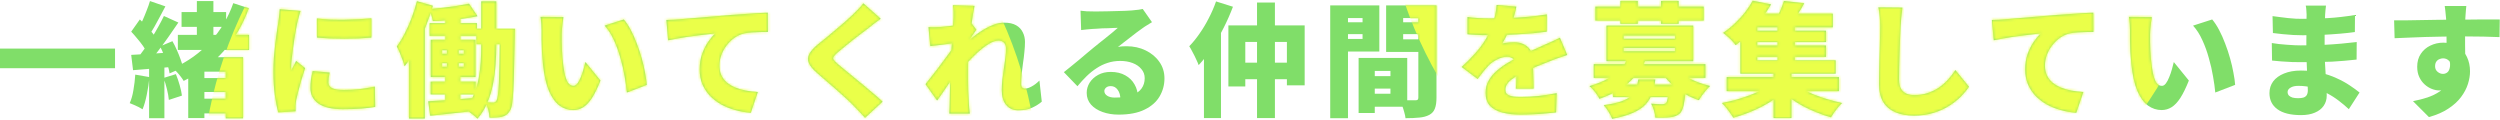 <svg width="955" height="46" fill="none" xmlns="http://www.w3.org/2000/svg"><path d="M942.134 2.292C942.102 2.575 942.055 3.046 941.992 3.706C941.929 4.335 941.882 4.964 941.851 5.592C941.819 6.221 941.788 6.677 941.757 6.96C941.725 7.588 941.694 8.453 941.662 9.553C941.662 10.622 941.662 11.816 941.662 13.136C941.662 14.456 941.662 15.792 941.662 17.144C941.694 18.464 941.709 19.706 941.709 20.869C941.741 22.032 941.757 22.99 941.757 23.745L934.59 21.67C934.59 20.979 934.59 20.114 934.59 19.077C934.59 18.04 934.59 16.924 934.59 15.729C934.59 14.535 934.574 13.372 934.543 12.24C934.543 11.077 934.527 10.04 934.496 9.129C934.464 8.186 934.433 7.478 934.401 7.007C934.307 5.875 934.213 4.901 934.118 4.084C934.024 3.235 933.946 2.638 933.883 2.292H942.134ZM914.552 7.761C916.029 7.761 917.679 7.761 919.502 7.761C921.325 7.73 923.211 7.698 925.16 7.667C927.109 7.636 929.011 7.604 930.865 7.573C932.72 7.541 934.417 7.526 935.957 7.526C937.529 7.494 938.833 7.478 939.871 7.478C940.939 7.478 942.181 7.478 943.595 7.478C945.041 7.447 946.487 7.431 947.933 7.431C949.41 7.431 950.762 7.431 951.988 7.431C953.245 7.431 954.22 7.431 954.911 7.431L954.817 14.174C953.277 14.111 951.233 14.048 948.687 13.985C946.141 13.922 943.124 13.891 939.635 13.891C937.435 13.891 935.234 13.922 933.034 13.985C930.834 14.016 928.665 14.063 926.528 14.126C924.422 14.189 922.378 14.268 920.398 14.362C918.418 14.425 916.532 14.504 914.74 14.598L914.552 7.761ZM940.531 21.859C940.531 24.688 940.216 27.045 939.588 28.931C938.959 30.785 938 32.184 936.712 33.127C935.423 34.07 933.757 34.542 931.714 34.542C930.865 34.542 929.954 34.353 928.979 33.976C928.005 33.599 927.093 33.033 926.245 32.279C925.396 31.524 924.704 30.581 924.17 29.45C923.636 28.318 923.369 26.998 923.369 25.489C923.369 23.572 923.824 21.937 924.736 20.586C925.647 19.203 926.858 18.15 928.366 17.427C929.907 16.672 931.588 16.295 933.411 16.295C935.612 16.295 937.466 16.798 938.975 17.804C940.484 18.778 941.615 20.099 942.37 21.764C943.155 23.399 943.548 25.238 943.548 27.281C943.548 28.79 943.281 30.393 942.747 32.09C942.212 33.787 941.332 35.453 940.106 37.088C938.912 38.691 937.309 40.152 935.297 41.473C933.286 42.824 930.802 43.909 927.848 44.726L921.766 38.644C923.683 38.267 925.522 37.795 927.282 37.229C929.042 36.632 930.614 35.862 931.997 34.919C933.38 33.976 934.464 32.782 935.25 31.336C936.067 29.89 936.476 28.098 936.476 25.961C936.476 24.766 936.162 23.855 935.533 23.226C934.904 22.597 934.134 22.283 933.223 22.283C932.751 22.283 932.28 22.393 931.808 22.613C931.337 22.802 930.944 23.132 930.629 23.603C930.347 24.043 930.205 24.625 930.205 25.348C930.205 26.196 930.519 26.888 931.148 27.422C931.777 27.957 932.468 28.224 933.223 28.224C933.851 28.224 934.417 28.02 934.92 27.611C935.454 27.171 935.784 26.401 935.91 25.301C936.036 24.2 935.769 22.676 935.109 20.727L940.531 21.859Z" fill="#80DE69"/><path d="M888.526 2.15C888.463 2.653 888.4 3.219 888.337 3.848C888.274 4.445 888.227 5.026 888.196 5.592C888.164 6.284 888.133 7.195 888.101 8.327C888.07 9.427 888.039 10.637 888.007 11.957C888.007 13.246 888.007 14.519 888.007 15.776C888.007 17.034 888.007 18.165 888.007 19.171C888.007 20.334 888.039 21.701 888.101 23.273C888.196 24.813 888.29 26.416 888.384 28.082C888.51 29.717 888.604 31.288 888.667 32.797C888.761 34.274 888.809 35.516 888.809 36.522C888.809 37.999 888.416 39.304 887.63 40.435C886.876 41.535 885.76 42.4 884.282 43.028C882.836 43.657 881.076 43.971 879.002 43.971C875.01 43.971 871.992 43.217 869.949 41.708C867.937 40.231 866.932 38.188 866.932 35.579C866.932 33.882 867.403 32.388 868.346 31.1C869.321 29.811 870.704 28.805 872.495 28.082C874.318 27.328 876.471 26.951 878.955 26.951C881.595 26.951 884.047 27.218 886.31 27.752C888.604 28.287 890.695 28.994 892.581 29.874C894.467 30.723 896.132 31.634 897.578 32.608C899.056 33.583 900.313 34.494 901.35 35.343L897.248 41.708C896.085 40.608 894.797 39.524 893.382 38.455C891.999 37.386 890.49 36.428 888.856 35.579C887.221 34.73 885.493 34.054 883.669 33.551C881.878 33.048 879.992 32.797 878.012 32.797C876.691 32.797 875.67 33.033 874.947 33.504C874.224 33.944 873.862 34.494 873.862 35.154C873.862 35.657 874.02 36.097 874.334 36.475C874.68 36.82 875.151 37.088 875.748 37.276C876.346 37.433 877.053 37.512 877.87 37.512C878.687 37.512 879.363 37.433 879.898 37.276C880.463 37.088 880.888 36.773 881.171 36.333C881.453 35.862 881.595 35.233 881.595 34.447C881.595 33.85 881.563 32.954 881.501 31.76C881.438 30.565 881.375 29.23 881.312 27.752C881.249 26.243 881.186 24.735 881.123 23.226C881.061 21.717 881.029 20.366 881.029 19.171C881.029 18.008 881.029 16.767 881.029 15.446C881.061 14.095 881.076 12.775 881.076 11.486C881.076 10.197 881.076 9.034 881.076 7.997C881.108 6.96 881.123 6.158 881.123 5.592C881.123 5.152 881.092 4.602 881.029 3.942C880.998 3.251 880.919 2.653 880.793 2.15H888.526ZM868.11 6.158C868.99 6.284 869.949 6.409 870.986 6.535C872.024 6.661 873.061 6.787 874.098 6.912C875.167 7.007 876.157 7.085 877.069 7.148C878.012 7.18 878.829 7.195 879.52 7.195C882.852 7.195 886.121 7.101 889.327 6.912C892.533 6.724 895.96 6.331 899.606 5.734L899.559 12.24C898.05 12.46 896.211 12.665 894.042 12.853C891.905 13.042 889.579 13.199 887.064 13.325C884.581 13.419 882.082 13.466 879.568 13.466C878.625 13.466 877.462 13.435 876.078 13.372C874.727 13.277 873.344 13.168 871.929 13.042C870.546 12.885 869.321 12.743 868.252 12.617L868.11 6.158ZM867.827 16.436C868.55 16.562 869.431 16.688 870.468 16.814C871.505 16.939 872.558 17.034 873.627 17.096C874.727 17.159 875.748 17.222 876.691 17.285C877.634 17.317 878.373 17.332 878.907 17.332C882.176 17.332 885.052 17.269 887.536 17.144C890.05 17.018 892.329 16.861 894.372 16.672C896.447 16.484 898.411 16.279 900.266 16.059L900.219 22.754C898.584 22.943 896.997 23.1 895.457 23.226C893.948 23.352 892.392 23.462 890.789 23.556C889.186 23.619 887.41 23.666 885.461 23.697C883.544 23.729 881.328 23.744 878.813 23.744C877.996 23.744 876.911 23.729 875.56 23.697C874.24 23.634 872.888 23.556 871.505 23.462C870.122 23.367 868.928 23.257 867.922 23.132L867.827 16.436Z" fill="#80DE69"/><path d="M821.999 6.536C821.873 7.196 821.763 7.934 821.669 8.752C821.575 9.569 821.496 10.355 821.433 11.109C821.37 11.864 821.339 12.476 821.339 12.948C821.339 13.985 821.339 15.023 821.339 16.06C821.37 17.097 821.402 18.134 821.433 19.172C821.465 20.177 821.528 21.215 821.622 22.283C821.811 24.326 822.062 26.15 822.376 27.753C822.691 29.324 823.115 30.566 823.649 31.477C824.215 32.358 824.954 32.797 825.865 32.797C826.4 32.797 826.903 32.483 827.374 31.855C827.846 31.226 828.27 30.424 828.647 29.45C829.056 28.476 829.401 27.47 829.684 26.433C829.967 25.395 830.203 24.484 830.392 23.698L836.144 30.77C835.044 33.536 833.959 35.752 832.891 37.418C831.822 39.053 830.706 40.231 829.543 40.954C828.38 41.677 827.107 42.039 825.724 42.039C823.869 42.039 822.141 41.473 820.538 40.341C818.966 39.178 817.614 37.308 816.483 34.731C815.383 32.122 814.612 28.68 814.172 24.405C814.015 22.896 813.89 21.34 813.795 19.737C813.732 18.134 813.685 16.61 813.654 15.164C813.654 13.718 813.654 12.508 813.654 11.534C813.654 10.81 813.622 9.993 813.56 9.082C813.497 8.139 813.387 7.259 813.229 6.441L821.999 6.536ZM845.055 7.432C845.966 8.5 846.847 9.836 847.695 11.439C848.544 13.042 849.314 14.771 850.005 16.625C850.728 18.48 851.357 20.366 851.891 22.283C852.426 24.169 852.85 25.992 853.164 27.753C853.51 29.513 853.73 31.069 853.825 32.42L846.234 35.344C846.076 33.552 845.794 31.509 845.385 29.214C845.008 26.92 844.473 24.578 843.782 22.189C843.122 19.769 842.289 17.474 841.283 15.305C840.309 13.136 839.13 11.298 837.747 9.789L845.055 7.432Z" fill="#80DE69"/><path d="M760.895 7.62C761.838 7.588 762.765 7.557 763.676 7.525C764.619 7.463 765.311 7.415 765.751 7.384C766.851 7.29 768.108 7.18 769.523 7.054C770.969 6.928 772.54 6.802 774.238 6.677C775.966 6.52 777.805 6.362 779.754 6.205C781.703 6.048 783.762 5.875 785.93 5.687C787.502 5.561 789.121 5.451 790.787 5.357C792.484 5.231 794.103 5.121 795.643 5.026C797.183 4.932 798.519 4.869 799.651 4.838L799.698 12.193C798.881 12.193 797.922 12.209 796.822 12.24C795.753 12.272 794.669 12.319 793.569 12.382C792.5 12.444 791.525 12.57 790.645 12.759C789.388 13.042 788.178 13.576 787.015 14.362C785.883 15.148 784.877 16.106 783.997 17.238C783.117 18.338 782.426 19.564 781.923 20.916C781.42 22.236 781.168 23.603 781.168 25.017C781.168 26.401 781.404 27.626 781.876 28.695C782.379 29.764 783.07 30.691 783.95 31.477C784.862 32.231 785.931 32.876 787.156 33.41C788.382 33.913 789.718 34.306 791.164 34.589C792.641 34.872 794.197 35.06 795.832 35.154L793.144 43.075C791.038 42.918 789.011 42.557 787.062 41.991C785.145 41.457 783.369 40.734 781.734 39.822C780.1 38.879 778.67 37.763 777.444 36.475C776.249 35.154 775.306 33.677 774.615 32.043C773.955 30.377 773.625 28.538 773.625 26.526C773.625 24.358 773.939 22.377 774.568 20.586C775.228 18.794 776.014 17.238 776.925 15.918C777.868 14.566 778.764 13.513 779.613 12.759C778.795 12.853 777.837 12.963 776.737 13.089C775.636 13.215 774.442 13.356 773.153 13.513C771.864 13.67 770.544 13.843 769.193 14.032C767.873 14.22 766.552 14.441 765.232 14.692C763.944 14.912 762.733 15.148 761.602 15.399L760.895 7.62Z" fill="#80DE69"/><path d="M726.724 2.905C726.567 4.005 726.426 5.215 726.3 6.535C726.174 7.855 726.08 9.034 726.017 10.071C725.954 11.297 725.891 12.806 725.828 14.598C725.766 16.358 725.703 18.212 725.64 20.161C725.577 22.079 725.53 23.949 725.498 25.772C725.467 27.564 725.451 29.104 725.451 30.392C725.451 31.901 725.703 33.096 726.206 33.976C726.74 34.825 727.447 35.438 728.327 35.815C729.207 36.16 730.182 36.333 731.251 36.333C733.074 36.333 734.755 36.082 736.295 35.579C737.836 35.076 739.25 34.4 740.539 33.551C741.828 32.671 743.006 31.65 744.075 30.487C745.144 29.324 746.102 28.082 746.951 26.762L752.137 33.127C751.415 34.259 750.424 35.469 749.167 36.758C747.941 38.015 746.448 39.209 744.688 40.341C742.959 41.472 740.963 42.384 738.7 43.075C736.437 43.798 733.938 44.16 731.203 44.16C728.469 44.16 726.096 43.736 724.084 42.887C722.072 42.038 720.516 40.734 719.416 38.974C718.347 37.182 717.813 34.919 717.813 32.184C717.813 30.99 717.829 29.591 717.86 27.988C717.892 26.354 717.923 24.656 717.955 22.896C718.017 21.104 718.065 19.36 718.096 17.662C718.128 15.965 718.159 14.456 718.19 13.136C718.222 11.784 718.237 10.763 718.237 10.071C718.237 8.783 718.175 7.525 718.049 6.3C717.955 5.042 717.782 3.879 717.53 2.811L726.724 2.905Z" fill="#80DE69"/><path d="M659.585 29.45H702.49V34.825H659.585V29.45ZM669.297 11.722H697.539V16.059H669.297V11.722ZM669.297 17.38H697.539V21.717H669.297V17.38ZM667.836 5.215H700.133V10.449H667.836V5.215ZM679.057 8.61H685.611V24.971H679.057V8.61ZM677.501 26.857H684.338V45.103H677.501V26.857ZM677.218 31.76L682.31 34.259C681.084 35.422 679.686 36.553 678.114 37.654C676.574 38.722 674.908 39.728 673.116 40.671C671.356 41.583 669.533 42.4 667.647 43.123C665.793 43.846 663.954 44.459 662.131 44.962C661.628 44.144 660.952 43.17 660.103 42.038C659.286 40.938 658.516 40.042 657.793 39.351C659.616 39.005 661.455 38.581 663.309 38.078C665.164 37.544 666.956 36.946 668.684 36.286C670.413 35.626 672 34.919 673.446 34.165C674.924 33.379 676.181 32.577 677.218 31.76ZM684.856 31.571C685.862 32.389 687.057 33.19 688.44 33.976C689.854 34.762 691.394 35.501 693.06 36.192C694.758 36.852 696.502 37.449 698.294 37.984C700.117 38.518 701.908 38.974 703.669 39.351C703.197 39.791 702.694 40.325 702.16 40.954C701.626 41.614 701.107 42.29 700.604 42.981C700.133 43.673 699.74 44.286 699.425 44.82C697.634 44.317 695.826 43.689 694.003 42.934C692.18 42.211 690.404 41.394 688.675 40.483C686.978 39.539 685.359 38.534 683.819 37.465C682.279 36.396 680.896 35.28 679.67 34.117L684.856 31.571ZM681.462 0.359L689.194 1.255C688.408 2.732 687.575 4.131 686.695 5.451C685.846 6.74 685.076 7.84 684.385 8.751L678.35 7.62C678.947 6.551 679.529 5.357 680.094 4.037C680.692 2.685 681.147 1.459 681.462 0.359ZM669.533 0.265L676.558 1.679C675.427 3.565 674.185 5.404 672.833 7.196C671.513 8.987 670.036 10.732 668.401 12.429C666.798 14.095 665.007 15.698 663.026 17.238C662.681 16.735 662.225 16.185 661.659 15.588C661.093 14.991 660.496 14.425 659.868 13.891C659.27 13.325 658.72 12.885 658.217 12.57C659.978 11.376 661.565 10.087 662.979 8.704C664.425 7.321 665.698 5.907 666.798 4.461C667.899 3.015 668.81 1.616 669.533 0.265ZM664.818 8.61H671.278V23.038H701.217V28.13H664.818V8.61Z" fill="#80DE69"/><path d="M616.208 32.326H640.018V37.088H616.208V32.326ZM608.805 24.5H651.475V29.733H608.805V24.5ZM621.96 22.001L628.561 22.991C626.989 26.323 624.836 29.199 622.101 31.619C619.367 34.039 615.658 36.082 610.974 37.748C610.754 37.245 610.424 36.68 609.984 36.051C609.544 35.422 609.073 34.825 608.57 34.259C608.067 33.662 607.595 33.206 607.155 32.892C609.984 32.075 612.373 31.116 614.322 30.016C616.302 28.916 617.905 27.69 619.131 26.338C620.357 24.955 621.3 23.509 621.96 22.001ZM640.301 26.244C641.181 27.218 642.297 28.13 643.648 28.979C645 29.827 646.493 30.582 648.128 31.242C649.793 31.902 651.507 32.436 653.267 32.845C652.795 33.254 652.277 33.788 651.711 34.448C651.176 35.077 650.658 35.737 650.155 36.428C649.683 37.088 649.291 37.701 648.976 38.267C647.09 37.638 645.283 36.821 643.554 35.815C641.825 34.809 640.238 33.662 638.792 32.373C637.378 31.053 636.136 29.654 635.067 28.177L640.301 26.244ZM637.613 32.326H644.073C644.073 32.326 644.057 32.593 644.026 33.128C644.026 33.662 643.994 34.118 643.931 34.495C643.711 36.978 643.444 38.896 643.13 40.247C642.815 41.599 642.375 42.589 641.81 43.218C641.275 43.721 640.694 44.082 640.065 44.302C639.436 44.553 638.761 44.711 638.038 44.773C637.409 44.868 636.592 44.915 635.586 44.915C634.58 44.946 633.496 44.946 632.333 44.915C632.301 44.098 632.128 43.186 631.814 42.18C631.531 41.174 631.17 40.31 630.73 39.587C631.578 39.681 632.38 39.744 633.134 39.776C633.92 39.807 634.517 39.823 634.926 39.823C635.523 39.823 636.01 39.681 636.388 39.398C636.67 39.116 636.906 38.487 637.095 37.513C637.315 36.538 637.488 35.045 637.613 33.033V32.326ZM625.826 30.346H632.333C632.113 32.295 631.72 34.055 631.154 35.627C630.62 37.198 629.771 38.613 628.608 39.87C627.476 41.096 625.873 42.165 623.799 43.076C621.756 43.988 619.1 44.758 615.831 45.386C615.579 44.601 615.123 43.689 614.463 42.652C613.835 41.614 613.222 40.797 612.625 40.2C615.422 39.791 617.654 39.304 619.32 38.738C620.986 38.141 622.259 37.45 623.139 36.664C624.019 35.847 624.632 34.919 624.977 33.882C625.355 32.845 625.638 31.666 625.826 30.346ZM609.418 2.528H650.815V7.856H609.418V2.528ZM618.99 0.359H625.638V9.082H618.99V0.359ZM634.502 0.359H641.244V9.082H634.502V0.359ZM620.216 18.37V19.549H639.924V18.37H620.216ZM620.216 13.608V14.787H639.924V13.608H620.216ZM613.662 9.789H646.807V23.368H613.662V9.789Z" fill="#80DE69"/><path d="M579.243 2.528C579.086 3.377 578.819 4.492 578.442 5.876C578.096 7.259 577.577 8.83 576.886 10.59C576.446 11.596 575.959 12.649 575.424 13.749C574.89 14.85 574.356 15.808 573.821 16.625C574.136 16.531 574.576 16.453 575.141 16.39C575.707 16.295 576.289 16.233 576.886 16.201C577.515 16.17 578.049 16.154 578.489 16.154C580.532 16.154 582.229 16.751 583.581 17.946C584.933 19.14 585.608 20.916 585.608 23.273C585.608 23.933 585.608 24.719 585.608 25.631C585.64 26.511 585.671 27.438 585.703 28.413C585.734 29.387 585.766 30.346 585.797 31.289C585.828 32.232 585.844 33.08 585.844 33.835H579.055C579.118 33.332 579.165 32.75 579.196 32.09C579.228 31.43 579.243 30.723 579.243 29.968C579.275 29.214 579.29 28.476 579.29 27.753C579.322 27.03 579.338 26.338 579.338 25.678C579.338 24.106 578.945 23.053 578.159 22.519C577.405 21.953 576.603 21.67 575.754 21.67C574.56 21.67 573.303 22 571.982 22.66C570.694 23.289 569.641 24.012 568.823 24.829C568.132 25.552 567.425 26.354 566.702 27.234C566.01 28.083 565.256 29.057 564.439 30.157L558.356 25.584C560.242 23.886 561.924 22.205 563.401 20.539C564.91 18.873 566.215 17.16 567.315 15.4C568.415 13.608 569.326 11.738 570.049 9.789C570.489 8.532 570.851 7.227 571.134 5.876C571.448 4.492 571.637 3.172 571.7 1.915L579.243 2.528ZM560.572 6.488C561.767 6.677 563.166 6.819 564.769 6.913C566.372 7.007 567.802 7.054 569.059 7.054C571.102 7.054 573.365 7.007 575.849 6.913C578.363 6.819 580.909 6.661 583.487 6.441C586.096 6.221 588.563 5.907 590.889 5.498L590.842 12.099C589.176 12.319 587.353 12.524 585.373 12.712C583.392 12.869 581.381 13.011 579.338 13.136C577.295 13.231 575.346 13.309 573.491 13.372C571.668 13.404 570.065 13.419 568.682 13.419C568.053 13.419 567.268 13.419 566.325 13.419C565.382 13.388 564.407 13.341 563.401 13.278C562.396 13.215 561.453 13.152 560.572 13.089V6.488ZM598.669 21.01C598.134 21.167 597.474 21.387 596.688 21.67C595.903 21.922 595.117 22.189 594.331 22.472C593.545 22.755 592.854 23.022 592.256 23.273C590.81 23.839 589.082 24.531 587.07 25.348C585.09 26.165 583.015 27.124 580.846 28.224C579.495 28.916 578.395 29.591 577.546 30.251C576.697 30.88 576.069 31.524 575.66 32.184C575.251 32.813 575.047 33.505 575.047 34.259C575.047 34.762 575.141 35.186 575.33 35.532C575.55 35.878 575.88 36.161 576.32 36.381C576.792 36.601 577.405 36.774 578.159 36.899C578.913 36.994 579.841 37.041 580.941 37.041C583.047 37.041 585.341 36.915 587.824 36.664C590.308 36.381 592.586 36.019 594.661 35.579L594.425 42.934C593.482 43.06 592.225 43.186 590.653 43.312C589.113 43.469 587.479 43.579 585.75 43.642C584.021 43.736 582.371 43.783 580.799 43.783C578.222 43.783 575.927 43.516 573.916 42.982C571.935 42.479 570.364 41.63 569.201 40.435C568.069 39.21 567.503 37.559 567.503 35.485C567.503 33.725 567.896 32.153 568.682 30.77C569.499 29.356 570.552 28.098 571.841 26.998C573.13 25.867 574.528 24.861 576.037 23.981C577.546 23.069 579.008 22.268 580.422 21.576C581.868 20.822 583.125 20.209 584.194 19.737C585.263 19.234 586.253 18.794 587.164 18.417C588.076 18.009 588.972 17.6 589.852 17.191C590.889 16.751 591.895 16.311 592.869 15.871C593.875 15.4 594.881 14.912 595.887 14.409L598.669 21.01Z" fill="#80DE69"/><path d="M522.193 29.073H534.311V33.835H522.193V29.073ZM521.769 22.142H537.564V40.766H521.769V35.815H531.152V27.093H521.769V22.142ZM518.987 22.142H525.164V43.17H518.987V22.142ZM511.538 8.516H522.618V13.042H511.538V8.516ZM533.509 8.516H544.589V13.042H533.509V8.516ZM541.807 2.057H548.738V37.324C548.738 39.053 548.534 40.436 548.125 41.473C547.748 42.51 547.041 43.312 546.003 43.877C544.935 44.443 543.662 44.789 542.184 44.915C540.739 45.072 538.978 45.151 536.904 45.151C536.841 44.49 536.684 43.736 536.432 42.887C536.212 42.039 535.945 41.19 535.631 40.341C535.348 39.493 535.049 38.77 534.735 38.173C535.489 38.235 536.259 38.283 537.045 38.314C537.862 38.314 538.601 38.314 539.261 38.314C539.921 38.314 540.393 38.314 540.676 38.314C541.116 38.314 541.414 38.235 541.572 38.078C541.729 37.921 541.807 37.638 541.807 37.23V2.057ZM512.104 2.057H526.908V19.69H512.104V14.881H520.496V6.913H512.104V2.057ZM545.532 2.057V6.913H536.008V15.023H545.532V19.832H529.501V2.057H545.532ZM508.143 2.057H514.932V45.151H508.143V2.057Z" fill="#80DE69"/><path d="M464.53 0.548L470.989 2.575C469.984 5.247 468.789 7.95 467.406 10.685C466.023 13.419 464.514 16.013 462.88 18.464C461.277 20.916 459.611 23.053 457.882 24.877C457.694 24.311 457.379 23.572 456.939 22.661C456.531 21.749 456.075 20.837 455.572 19.926C455.1 18.983 454.676 18.229 454.299 17.663C455.65 16.28 456.955 14.677 458.212 12.854C459.501 11.031 460.68 9.066 461.748 6.96C462.848 4.854 463.776 2.717 464.53 0.548ZM459.91 14.079L466.416 7.573V7.62V45.103H459.91V14.079ZM469.245 9.695H498.383V32.609H491.593V16.013H475.704V33.033H469.245V9.695ZM472.875 23.934H495.177V30.252H472.875V23.934ZM480.183 0.972H487.02V45.103H480.183V0.972Z" fill="#80DE69"/><path d="M412.761 4.084C413.484 4.178 414.27 4.257 415.118 4.32C415.967 4.351 416.784 4.367 417.57 4.367C418.073 4.367 418.812 4.367 419.786 4.367C420.761 4.335 421.845 4.32 423.039 4.32C424.265 4.288 425.475 4.257 426.67 4.225C427.896 4.194 428.996 4.162 429.97 4.131C430.976 4.068 431.762 4.021 432.328 3.99C433.459 3.895 434.355 3.801 435.015 3.707C435.707 3.612 436.21 3.518 436.524 3.424L440.06 8.469C439.463 8.846 438.85 9.223 438.221 9.6C437.624 9.946 437.027 10.339 436.43 10.779C435.77 11.219 435.031 11.753 434.214 12.382C433.396 12.979 432.564 13.624 431.715 14.315C430.866 14.975 430.033 15.62 429.216 16.248C428.43 16.877 427.707 17.443 427.047 17.946C427.676 17.82 428.242 17.741 428.744 17.71C429.247 17.678 429.782 17.663 430.348 17.663C433.051 17.663 435.487 18.197 437.656 19.266C439.856 20.334 441.6 21.796 442.889 23.651C444.178 25.474 444.822 27.58 444.822 29.968C444.822 32.42 444.209 34.699 442.983 36.805C441.758 38.911 439.856 40.593 437.278 41.85C434.701 43.139 431.369 43.783 427.283 43.783C425.083 43.783 423.055 43.453 421.201 42.793C419.346 42.133 417.869 41.19 416.769 39.964C415.669 38.707 415.118 37.214 415.118 35.485C415.118 34.102 415.496 32.797 416.25 31.572C417.036 30.346 418.12 29.356 419.503 28.601C420.886 27.847 422.474 27.47 424.265 27.47C426.466 27.47 428.336 27.91 429.876 28.79C431.416 29.639 432.595 30.802 433.412 32.279C434.261 33.756 434.685 35.391 434.685 37.182L427.99 37.984C427.99 36.444 427.644 35.218 426.953 34.306C426.293 33.363 425.413 32.892 424.312 32.892C423.527 32.892 422.914 33.096 422.474 33.505C422.065 33.882 421.861 34.306 421.861 34.778C421.861 35.501 422.222 36.098 422.945 36.569C423.668 37.041 424.627 37.277 425.821 37.277C428.462 37.277 430.63 36.978 432.328 36.381C434.025 35.784 435.267 34.935 436.053 33.835C436.87 32.703 437.278 31.383 437.278 29.874C437.278 28.523 436.854 27.36 436.005 26.385C435.188 25.379 434.072 24.609 432.658 24.075C431.243 23.541 429.672 23.273 427.943 23.273C426.214 23.273 424.595 23.525 423.087 24.028C421.609 24.499 420.211 25.175 418.89 26.055C417.57 26.904 416.297 27.925 415.071 29.12C413.877 30.283 412.714 31.556 411.582 32.939L406.396 27.564C407.15 26.967 408.03 26.259 409.036 25.442C410.042 24.625 411.079 23.776 412.148 22.896C413.217 21.985 414.238 21.12 415.213 20.303C416.187 19.486 417.02 18.794 417.712 18.229C418.372 17.694 419.11 17.097 419.928 16.437C420.776 15.777 421.625 15.101 422.474 14.409C423.354 13.687 424.187 13.011 424.973 12.382C425.758 11.722 426.434 11.14 427 10.638C426.528 10.638 425.963 10.653 425.303 10.685C424.674 10.716 423.998 10.748 423.275 10.779C422.552 10.779 421.814 10.795 421.059 10.826C420.336 10.858 419.645 10.905 418.985 10.968C418.325 10.999 417.743 11.03 417.24 11.062C416.549 11.093 415.81 11.156 415.024 11.251C414.238 11.313 413.563 11.392 412.997 11.486L412.761 4.084Z" fill="#80DE69"/><path d="M397.957 38.832C396.951 39.712 395.725 40.482 394.279 41.142C392.833 41.802 391.057 42.132 388.951 42.132C387.065 42.132 385.541 41.456 384.378 40.105C383.246 38.753 382.68 36.836 382.68 34.353C382.68 33.096 382.759 31.775 382.916 30.392C383.105 28.978 383.293 27.579 383.482 26.196C383.702 24.782 383.891 23.446 384.048 22.188C384.236 20.9 384.331 19.737 384.331 18.699C384.331 17.662 384.079 16.876 383.576 16.342C383.073 15.776 382.366 15.493 381.455 15.493C380.354 15.493 379.129 15.902 377.777 16.719C376.425 17.536 375.042 18.574 373.628 19.831C372.245 21.088 370.925 22.409 369.667 23.791C368.441 25.174 367.404 26.432 366.556 27.563L366.461 18.841C367.027 18.244 367.766 17.521 368.677 16.672C369.62 15.823 370.673 14.943 371.836 14.032C373.031 13.089 374.288 12.209 375.608 11.391C376.96 10.574 378.311 9.914 379.663 9.411C381.046 8.908 382.382 8.657 383.671 8.657C385.494 8.657 386.987 8.987 388.15 9.647C389.313 10.307 390.161 11.203 390.696 12.334C391.261 13.434 391.544 14.66 391.544 16.012C391.544 17.238 391.466 18.542 391.309 19.925C391.183 21.308 391.01 22.707 390.79 24.122C390.601 25.505 390.428 26.888 390.271 28.271C390.146 29.654 390.083 30.958 390.083 32.184C390.083 32.687 390.208 33.096 390.46 33.41C390.743 33.693 391.104 33.834 391.544 33.834C392.267 33.834 393.116 33.567 394.09 33.033C395.096 32.498 396.086 31.744 397.061 30.77L397.957 38.832ZM364.858 16.436C364.261 16.499 363.569 16.578 362.784 16.672C361.998 16.766 361.165 16.876 360.285 17.002C359.436 17.096 358.587 17.206 357.739 17.332C356.89 17.426 356.104 17.521 355.381 17.615L354.674 10.354C355.428 10.386 356.151 10.401 356.843 10.401C357.534 10.37 358.367 10.338 359.342 10.307C360.159 10.244 361.102 10.15 362.171 10.024C363.271 9.898 364.371 9.757 365.471 9.6C366.603 9.411 367.64 9.223 368.583 9.034C369.557 8.845 370.296 8.657 370.799 8.468L372.968 11.344C372.716 11.69 372.386 12.162 371.978 12.759C371.6 13.325 371.208 13.906 370.799 14.503C370.422 15.1 370.092 15.603 369.809 16.012L366.32 26.243C365.817 26.935 365.204 27.815 364.481 28.884C363.758 29.952 363.004 31.084 362.218 32.278C361.432 33.441 360.662 34.573 359.908 35.673C359.185 36.742 358.54 37.653 357.974 38.408L353.542 32.137C354.14 31.382 354.816 30.534 355.57 29.591C356.324 28.648 357.11 27.642 357.927 26.573C358.745 25.505 359.546 24.436 360.332 23.367C361.149 22.299 361.904 21.277 362.595 20.302C363.318 19.297 363.947 18.401 364.481 17.615L364.528 17.049L364.858 16.436ZM364.245 6.629C364.245 5.875 364.245 5.121 364.245 4.366C364.245 3.58 364.167 2.795 364.009 2.009L372.261 2.245C372.072 3.062 371.868 4.162 371.648 5.545C371.428 6.897 371.208 8.437 370.987 10.165C370.767 11.894 370.563 13.702 370.375 15.588C370.186 17.474 370.029 19.36 369.903 21.245C369.809 23.131 369.762 24.923 369.762 26.62C369.762 27.815 369.762 29.119 369.762 30.534C369.793 31.917 369.824 33.363 369.856 34.871C369.919 36.349 369.997 37.842 370.092 39.351C370.123 39.759 370.17 40.388 370.233 41.236C370.327 42.085 370.406 42.808 370.469 43.405H362.642C362.705 42.777 362.736 42.054 362.736 41.236C362.768 40.451 362.784 39.869 362.784 39.492C362.815 37.952 362.846 36.49 362.878 35.107C362.909 33.693 362.941 32.184 362.972 30.581C363.004 28.978 363.051 27.123 363.114 25.017C363.145 24.294 363.192 23.399 363.255 22.33C363.318 21.261 363.381 20.098 363.444 18.841C363.538 17.552 363.632 16.263 363.727 14.975C363.821 13.686 363.899 12.476 363.962 11.344C364.057 10.181 364.12 9.191 364.151 8.374C364.214 7.525 364.245 6.944 364.245 6.629Z" fill="#80DE69"/><path d="M336.427 7.148C335.547 7.777 334.714 8.39 333.928 8.987C333.143 9.584 332.435 10.15 331.807 10.685C331.052 11.25 330.157 11.926 329.119 12.712C328.082 13.498 326.998 14.331 325.866 15.211C324.766 16.091 323.697 16.955 322.66 17.804C321.623 18.621 320.727 19.36 319.972 20.02C319.218 20.68 318.715 21.215 318.464 21.623C318.212 22.032 318.212 22.44 318.464 22.849C318.747 23.226 319.265 23.761 320.02 24.452C320.648 24.986 321.481 25.678 322.518 26.527C323.587 27.375 324.75 28.334 326.008 29.403C327.296 30.44 328.616 31.524 329.968 32.656C331.32 33.756 332.608 34.84 333.834 35.909C335.091 36.947 336.192 37.921 337.135 38.832L330.439 45.009C328.931 43.312 327.391 41.677 325.819 40.105C325.159 39.414 324.279 38.565 323.179 37.559C322.11 36.553 320.915 35.485 319.595 34.353C318.307 33.222 317.002 32.09 315.682 30.959C314.393 29.827 313.214 28.805 312.146 27.894C310.543 26.511 309.49 25.238 308.987 24.075C308.515 22.912 308.578 21.749 309.175 20.586C309.804 19.423 310.951 18.166 312.617 16.814C313.56 16.06 314.613 15.211 315.776 14.268C316.939 13.293 318.118 12.303 319.312 11.298C320.538 10.26 321.701 9.27 322.801 8.327C323.902 7.353 324.844 6.488 325.63 5.734C326.448 4.948 327.233 4.162 327.988 3.377C328.774 2.591 329.371 1.884 329.779 1.255L336.427 7.148Z" fill="#80DE69"/><path d="M254.543 7.62C255.486 7.588 256.413 7.557 257.325 7.525C258.268 7.463 258.959 7.415 259.399 7.384C260.499 7.29 261.757 7.18 263.171 7.054C264.617 6.928 266.189 6.802 267.886 6.677C269.615 6.52 271.454 6.362 273.402 6.205C275.351 6.048 277.41 5.875 279.579 5.687C281.151 5.561 282.769 5.451 284.435 5.357C286.133 5.231 287.751 5.121 289.292 5.026C290.832 4.932 292.168 4.869 293.299 4.838L293.346 12.193C292.529 12.193 291.57 12.209 290.47 12.24C289.402 12.272 288.317 12.319 287.217 12.382C286.148 12.444 285.174 12.57 284.294 12.759C283.036 13.042 281.826 13.576 280.663 14.362C279.532 15.148 278.526 16.106 277.646 17.238C276.766 18.338 276.074 19.564 275.571 20.916C275.068 22.236 274.817 23.603 274.817 25.017C274.817 26.401 275.053 27.626 275.524 28.695C276.027 29.764 276.719 30.691 277.599 31.477C278.51 32.231 279.579 32.876 280.805 33.41C282.031 33.913 283.367 34.306 284.812 34.589C286.29 34.872 287.846 35.06 289.48 35.154L286.793 43.075C284.687 42.918 282.659 42.557 280.71 41.991C278.793 41.457 277.017 40.734 275.383 39.822C273.748 38.879 272.318 37.763 271.092 36.475C269.898 35.154 268.955 33.677 268.263 32.043C267.603 30.377 267.273 28.538 267.273 26.526C267.273 24.358 267.587 22.377 268.216 20.586C268.876 18.794 269.662 17.238 270.574 15.918C271.516 14.566 272.412 13.513 273.261 12.759C272.444 12.853 271.485 12.963 270.385 13.089C269.285 13.215 268.09 13.356 266.802 13.513C265.513 13.67 264.193 13.843 262.841 14.032C261.521 14.22 260.201 14.441 258.881 14.692C257.592 14.912 256.382 15.148 255.25 15.399L254.543 7.62Z" fill="#80DE69"/><path d="M215.234 6.536C215.108 7.196 214.998 7.934 214.903 8.752C214.809 9.569 214.731 10.355 214.668 11.109C214.605 11.864 214.573 12.476 214.573 12.948C214.573 13.985 214.573 15.023 214.573 16.06C214.605 17.097 214.636 18.134 214.668 19.172C214.699 20.177 214.762 21.215 214.856 22.283C215.045 24.326 215.296 26.15 215.611 27.753C215.925 29.324 216.349 30.566 216.884 31.477C217.45 32.358 218.188 32.797 219.1 32.797C219.634 32.797 220.137 32.483 220.608 31.855C221.08 31.226 221.504 30.424 221.882 29.45C222.29 28.476 222.636 27.47 222.919 26.433C223.202 25.395 223.437 24.484 223.626 23.698L229.378 30.77C228.278 33.536 227.194 35.752 226.125 37.418C225.056 39.053 223.94 40.231 222.777 40.954C221.614 41.677 220.341 42.039 218.958 42.039C217.104 42.039 215.375 41.473 213.772 40.341C212.2 39.178 210.849 37.308 209.717 34.731C208.617 32.122 207.847 28.68 207.407 24.405C207.25 22.896 207.124 21.34 207.03 19.737C206.967 18.134 206.92 16.61 206.888 15.164C206.888 13.718 206.888 12.508 206.888 11.534C206.888 10.81 206.857 9.993 206.794 9.082C206.731 8.139 206.621 7.259 206.464 6.441L215.234 6.536ZM238.289 7.432C239.201 8.5 240.081 9.836 240.93 11.439C241.778 13.042 242.548 14.771 243.24 16.625C243.963 18.48 244.591 20.366 245.126 22.283C245.66 24.169 246.085 25.992 246.399 27.753C246.745 29.513 246.965 31.069 247.059 32.42L239.468 35.344C239.311 33.552 239.028 31.509 238.619 29.214C238.242 26.92 237.708 24.578 237.016 22.189C236.356 19.769 235.523 17.474 234.517 15.305C233.543 13.136 232.364 11.298 230.981 9.789L238.289 7.432Z" fill="#80DE69"/><path d="M170.16 3.989H175.865V17.568H170.16V3.989ZM164.125 8.846H182.183V13.702H164.125V8.846ZM181.994 11.014H193.074V16.861H181.994V11.014ZM164.502 31.194H181.711V36.05H164.502V31.194ZM179.165 1.396L182.418 6.205C180.721 6.551 178.898 6.85 176.949 7.101C175 7.353 173.036 7.557 171.055 7.714C169.075 7.871 167.174 7.981 165.35 8.044C165.256 7.384 165.068 6.614 164.785 5.734C164.502 4.854 164.219 4.099 163.936 3.471C165.696 3.313 167.488 3.141 169.311 2.952C171.134 2.732 172.894 2.496 174.592 2.245C176.32 1.962 177.845 1.679 179.165 1.396ZM163.559 38.691C165.099 38.596 166.859 38.486 168.839 38.361C170.82 38.203 172.91 38.046 175.11 37.889C177.342 37.701 179.574 37.528 181.805 37.371L181.852 42.274C178.804 42.651 175.739 42.997 172.658 43.311C169.578 43.657 166.812 43.956 164.36 44.207L163.559 38.691ZM190.999 11.014H196.704C196.704 11.014 196.704 11.187 196.704 11.533C196.704 11.847 196.689 12.225 196.657 12.665C196.657 13.073 196.657 13.403 196.657 13.655C196.563 18.495 196.469 22.629 196.374 26.055C196.311 29.45 196.217 32.263 196.091 34.495C195.966 36.695 195.808 38.408 195.62 39.634C195.431 40.86 195.164 41.724 194.818 42.227C194.347 43.013 193.86 43.563 193.357 43.877C192.885 44.223 192.304 44.474 191.612 44.632C191.015 44.757 190.324 44.836 189.538 44.867C188.752 44.93 187.903 44.946 186.992 44.914C186.96 44.066 186.803 43.076 186.52 41.944C186.237 40.812 185.876 39.854 185.436 39.068C186.064 39.099 186.615 39.131 187.086 39.162C187.589 39.194 188.029 39.209 188.406 39.209C188.689 39.209 188.925 39.147 189.113 39.021C189.333 38.895 189.538 38.659 189.726 38.313C189.915 37.968 190.072 37.292 190.198 36.286C190.355 35.249 190.481 33.74 190.575 31.76C190.669 29.78 190.748 27.202 190.811 24.027C190.874 20.853 190.936 16.955 190.999 12.335V11.014ZM168.792 24.122V25.489H177.232V24.122H168.792ZM168.792 19.171V20.538H177.232V19.171H168.792ZM164.549 15.211H181.664V29.45H164.549V15.211ZM170.725 16.436H175.205V27.988H175.817V39.539H170.112V27.988H170.725V16.436ZM183.833 0.5H189.585V17.521C189.585 19.753 189.491 22.11 189.302 24.593C189.145 27.076 188.815 29.575 188.312 32.09C187.84 34.573 187.117 36.962 186.143 39.257C185.2 41.52 183.943 43.547 182.371 45.339C182.025 44.962 181.57 44.537 181.004 44.066C180.438 43.626 179.857 43.186 179.259 42.745C178.662 42.306 178.128 41.96 177.656 41.708C179.039 40.105 180.139 38.298 180.957 36.286C181.805 34.275 182.434 32.184 182.843 30.015C183.251 27.815 183.518 25.646 183.644 23.509C183.77 21.371 183.833 19.375 183.833 17.521V0.5ZM159.268 0.453L165.35 2.198C164.565 4.901 163.606 7.667 162.474 10.496C161.374 13.325 160.148 16.028 158.797 18.605C157.477 21.151 156.062 23.383 154.553 25.3C154.428 24.735 154.192 23.98 153.846 23.037C153.5 22.063 153.123 21.088 152.715 20.114C152.306 19.14 151.929 18.354 151.583 17.757C152.652 16.311 153.658 14.661 154.601 12.806C155.575 10.952 156.455 8.971 157.241 6.865C158.058 4.759 158.734 2.622 159.268 0.453ZM156.251 14.268L162.286 8.233V8.28V45.291H156.251V14.268Z" fill="#80DE69"/><path d="M121.078 7.054C122.618 7.242 124.316 7.384 126.17 7.478C128.025 7.541 129.895 7.557 131.781 7.525C133.698 7.494 135.521 7.431 137.25 7.337C139.01 7.242 140.55 7.132 141.871 7.007V14.362C140.33 14.488 138.68 14.598 136.92 14.692C135.16 14.755 133.368 14.786 131.545 14.786C129.722 14.786 127.915 14.755 126.123 14.692C124.363 14.598 122.697 14.488 121.125 14.362L121.078 7.054ZM125.934 27.705C125.777 28.459 125.651 29.119 125.557 29.685C125.494 30.251 125.463 30.848 125.463 31.477C125.463 31.98 125.589 32.42 125.84 32.797C126.092 33.174 126.453 33.473 126.924 33.693C127.427 33.913 128.04 34.086 128.763 34.211C129.486 34.306 130.335 34.353 131.309 34.353C133.415 34.353 135.38 34.258 137.203 34.07C139.057 33.85 141.053 33.52 143.191 33.08L143.332 40.812C141.792 41.095 140.032 41.315 138.052 41.472C136.103 41.63 133.73 41.708 130.932 41.708C126.814 41.708 123.718 40.985 121.644 39.539C119.601 38.093 118.579 36.113 118.579 33.599C118.579 32.593 118.642 31.571 118.768 30.534C118.925 29.497 119.145 28.365 119.428 27.139L125.934 27.705ZM114.807 4.178C114.682 4.523 114.524 5.026 114.336 5.686C114.147 6.346 113.974 6.991 113.817 7.62C113.66 8.248 113.55 8.704 113.487 8.987C113.393 9.49 113.251 10.244 113.063 11.25C112.874 12.256 112.67 13.419 112.45 14.739C112.261 16.028 112.073 17.364 111.884 18.747C111.695 20.098 111.538 21.403 111.413 22.66C111.287 23.886 111.224 24.939 111.224 25.819C111.224 25.882 111.224 26.055 111.224 26.338C111.224 26.62 111.24 26.809 111.271 26.903C111.491 26.463 111.695 26.055 111.884 25.677C112.104 25.3 112.308 24.923 112.497 24.546C112.717 24.137 112.921 23.713 113.11 23.273L116.552 26.008C116.08 27.422 115.609 28.899 115.137 30.439C114.697 31.98 114.304 33.426 113.959 34.777C113.613 36.129 113.346 37.245 113.157 38.125C113.094 38.471 113.031 38.879 112.968 39.351C112.906 39.822 112.874 40.168 112.874 40.388C112.874 40.639 112.874 40.954 112.874 41.331C112.874 41.739 112.89 42.132 112.921 42.51L106.321 42.934C105.849 41.362 105.409 39.193 105 36.427C104.623 33.63 104.435 30.628 104.435 27.422C104.435 25.63 104.497 23.823 104.623 22C104.78 20.177 104.953 18.432 105.142 16.766C105.362 15.069 105.566 13.544 105.755 12.193C105.975 10.841 106.148 9.725 106.273 8.845C106.368 8.122 106.478 7.274 106.603 6.299C106.729 5.325 106.808 4.398 106.839 3.518L114.807 4.178Z" fill="#80DE69"/><path d="M69.356 4.602H86.376V10.26H69.356V4.602ZM75.532 29.827H88.922V35.155H75.532V29.827ZM75.344 37.701H89.158V43.312H75.344V37.701ZM67.941 13.325H95.146V19.077H67.941V13.325ZM75.202 0.406H81.52V16.767H75.202V0.406ZM57.286 0.406L63.179 2.434C62.519 3.691 61.843 4.964 61.152 6.253C60.46 7.541 59.785 8.783 59.124 9.977C58.464 11.14 57.836 12.162 57.239 13.042L52.712 11.203C53.278 10.229 53.844 9.129 54.41 7.903C54.975 6.646 55.51 5.357 56.013 4.037C56.547 2.717 56.971 1.506 57.286 0.406ZM62.613 6.111L68.13 8.61C66.935 10.402 65.647 12.272 64.264 14.221C62.912 16.138 61.545 17.993 60.162 19.784C58.81 21.545 57.521 23.101 56.295 24.452L52.429 22.283C53.309 21.215 54.221 20.02 55.164 18.7C56.107 17.348 57.034 15.95 57.946 14.504C58.857 13.058 59.706 11.612 60.492 10.166C61.309 8.72 62.016 7.369 62.613 6.111ZM50.119 12.099L53.419 7.431C54.205 8.154 55.007 8.956 55.824 9.836C56.673 10.716 57.443 11.596 58.134 12.476C58.857 13.325 59.392 14.127 59.737 14.881L56.107 20.162C55.793 19.376 55.305 18.511 54.645 17.568C53.985 16.625 53.246 15.682 52.429 14.739C51.644 13.765 50.873 12.885 50.119 12.099ZM61.152 17.71L65.867 15.73C66.464 16.767 67.03 17.898 67.564 19.124C68.098 20.319 68.57 21.497 68.978 22.66C69.418 23.823 69.717 24.861 69.874 25.772L64.782 28.035C64.656 27.124 64.405 26.071 64.028 24.876C63.651 23.682 63.211 22.472 62.708 21.246C62.236 19.989 61.718 18.81 61.152 17.71ZM50.119 20.963C52.256 20.837 54.771 20.696 57.663 20.539C60.586 20.35 63.525 20.146 66.48 19.926L66.574 25.489C63.839 25.709 61.089 25.945 58.323 26.197C55.557 26.417 53.058 26.621 50.826 26.809L50.119 20.963ZM62.472 29.78L67.187 28.318C67.721 29.607 68.208 31.021 68.648 32.562C69.088 34.102 69.371 35.422 69.497 36.522L64.499 38.172C64.405 37.041 64.169 35.689 63.792 34.118C63.415 32.546 62.975 31.1 62.472 29.78ZM51.675 28.507L57.097 29.45C56.877 31.713 56.531 33.96 56.06 36.192C55.62 38.392 55.085 40.247 54.457 41.756C54.08 41.504 53.592 41.221 52.995 40.907C52.398 40.624 51.785 40.341 51.156 40.058C50.528 39.775 49.993 39.555 49.553 39.398C50.182 38.015 50.653 36.349 50.968 34.401C51.313 32.42 51.549 30.456 51.675 28.507ZM56.956 24.122H62.802V45.15H56.956V24.122ZM89.111 1.208L95.052 3.141C92.757 9.459 89.551 14.928 85.433 19.549C81.347 24.138 76.255 27.925 70.157 30.912C69.906 30.44 69.544 29.906 69.073 29.308C68.601 28.68 68.098 28.082 67.564 27.517C67.03 26.919 66.543 26.448 66.102 26.102C71.76 23.556 76.538 20.13 80.436 15.824C84.333 11.518 87.225 6.646 89.111 1.208ZM78.078 21.859H89.064V27.375H78.078V45.103H71.902V25.112L75.013 21.859H78.078ZM86.235 21.859H92.836V45.197H86.235V21.859Z" fill="#80DE69"/><path d="M0 18.559H43.943V26.055H0V18.559Z" fill="#80DE69"/><mask id="mask0_10958_2083" style="mask-type:alpha" maskUnits="userSpaceOnUse" x="0" y="0" width="955" height="46"><path fill-rule="evenodd" clip-rule="evenodd" d="M659.585 29.45H677.501V28.13H664.818V15.784C664.239 16.275 663.642 16.759 663.026 17.238C662.681 16.735 662.225 16.185 661.659 15.588C661.093 14.991 660.496 14.425 659.868 13.891C659.27 13.325 658.72 12.885 658.217 12.57C659.978 11.376 661.565 10.087 662.979 8.704C664.425 7.321 665.698 5.907 666.798 4.461C667.899 3.015 668.81 1.616 669.533 0.265L676.558 1.679C675.84 2.877 675.077 4.056 674.269 5.215H679.57C679.746 4.834 679.921 4.441 680.094 4.037C680.692 2.685 681.147 1.459 681.462 0.359L689.194 1.255C688.455 2.644 687.674 3.965 686.851 5.215H700.133V10.449H685.611V11.722H697.539V16.059H685.611V17.38H697.539V21.717H685.611V23.038H701.217V28.13H684.338V29.45H702.49V34.825H690.053C691.005 35.299 692.008 35.755 693.06 36.192C694.758 36.852 696.502 37.449 698.294 37.984C700.117 38.518 701.909 38.974 703.669 39.351C703.197 39.791 702.694 40.325 702.16 40.954C701.626 41.614 701.107 42.29 700.604 42.981C700.133 43.673 699.74 44.286 699.425 44.82C697.634 44.317 695.826 43.689 694.003 42.934C692.18 42.211 690.404 41.394 688.675 40.483C687.168 39.645 685.722 38.757 684.338 37.821V45.103H677.501V38.071C676.134 38.985 674.673 39.852 673.116 40.671C671.356 41.583 669.533 42.4 667.647 43.123C665.793 43.846 663.954 44.459 662.131 44.962C661.628 44.144 660.952 43.17 660.103 42.038C659.286 40.938 658.516 40.042 657.793 39.351C659.616 39.005 661.455 38.581 663.309 38.078C665.164 37.544 666.956 36.946 668.684 36.286C669.899 35.822 671.044 35.335 672.12 34.825H659.585V29.45ZM671.278 11.722V10.449H679.057V11.722H671.278ZM671.278 16.059H679.057V17.38H671.278V16.059ZM671.278 21.717H679.057V23.038H671.278V21.717ZM888.526 2.15C888.463 2.653 888.4 3.219 888.337 3.848C888.274 4.445 888.227 5.026 888.196 5.592C888.178 5.984 888.16 6.445 888.142 6.978C888.538 6.957 888.933 6.936 889.327 6.912C892.533 6.724 895.96 6.331 899.606 5.734L899.559 12.24C898.05 12.46 896.211 12.665 894.042 12.853C892.174 13.018 890.163 13.159 888.007 13.275V15.776V17.12C890.336 16.998 892.458 16.849 894.372 16.672C896.447 16.484 898.411 16.279 900.266 16.059L900.219 22.754C898.584 22.943 896.997 23.1 895.457 23.226C893.948 23.352 892.392 23.462 890.789 23.556C889.948 23.589 889.06 23.617 888.124 23.642C888.211 25.069 888.298 26.549 888.384 28.082L888.401 28.304C889.891 28.745 891.284 29.269 892.581 29.874C894.466 30.723 896.132 31.634 897.578 32.608C899.056 33.583 900.313 34.494 901.35 35.343L897.248 41.708C896.085 40.608 894.797 39.524 893.382 38.455C891.999 37.386 890.49 36.428 888.856 35.579L888.796 35.548C888.804 35.894 888.809 36.219 888.809 36.522C888.809 37.999 888.416 39.304 887.63 40.435C886.876 41.535 885.76 42.4 884.282 43.028C882.836 43.657 881.076 43.971 879.002 43.971C875.01 43.971 871.992 43.217 869.949 41.708C867.938 40.231 866.932 38.188 866.932 35.579C866.932 33.882 867.403 32.388 868.346 31.1C869.321 29.811 870.704 28.805 872.495 28.082C874.318 27.328 876.471 26.951 878.955 26.951C879.747 26.951 880.523 26.975 881.282 27.023L881.145 23.74C880.398 23.743 879.621 23.744 878.813 23.744C877.996 23.744 876.911 23.729 875.56 23.697C874.24 23.634 872.888 23.556 871.505 23.462C870.122 23.367 868.928 23.257 867.922 23.132L867.827 16.436C868.55 16.562 869.43 16.688 870.468 16.814C871.505 16.939 872.558 17.034 873.627 17.096C874.727 17.159 875.748 17.222 876.691 17.285C877.634 17.317 878.373 17.332 878.907 17.332C879.634 17.332 880.341 17.329 881.029 17.323V15.446C881.045 14.777 881.056 14.115 881.064 13.46C880.566 13.464 880.067 13.466 879.568 13.466C878.625 13.466 877.462 13.435 876.078 13.372C874.727 13.277 873.344 13.168 871.929 13.042C870.546 12.885 869.321 12.743 868.252 12.617L868.11 6.158C868.99 6.284 869.949 6.409 870.986 6.535L874.098 6.912C875.167 7.007 876.157 7.085 877.069 7.148C878.012 7.18 878.829 7.195 879.52 7.195C880.048 7.195 880.574 7.193 881.099 7.188C881.115 6.533 881.123 6.001 881.123 5.592C881.123 5.152 881.092 4.602 881.029 3.942C880.998 3.251 880.919 2.653 880.793 2.15H888.526ZM878.012 32.797C879.231 32.797 880.414 32.892 881.562 33.083C881.584 33.641 881.595 34.096 881.595 34.447C881.595 35.233 881.453 35.862 881.171 36.333C880.888 36.773 880.463 37.088 879.898 37.276C879.363 37.433 878.687 37.512 877.87 37.512C877.053 37.512 876.346 37.433 875.748 37.276C875.151 37.088 874.68 36.82 874.334 36.475C874.02 36.097 873.862 35.657 873.862 35.154C873.862 34.494 874.224 33.944 874.947 33.504C875.67 33.033 876.691 32.797 878.012 32.797ZM942.134 2.292C942.102 2.575 942.055 3.046 941.992 3.706C941.929 4.335 941.882 4.964 941.851 5.592C941.819 6.221 941.788 6.677 941.757 6.96C941.749 7.118 941.741 7.291 941.733 7.478H943.595C945.041 7.447 946.487 7.431 947.933 7.431H951.988H954.911L954.817 14.174C953.277 14.111 951.233 14.048 948.687 13.985C946.648 13.934 944.306 13.904 941.662 13.894V17.144C941.691 18.341 941.706 19.474 941.709 20.542C941.954 20.926 942.175 21.334 942.37 21.764C943.155 23.399 943.548 25.238 943.548 27.281C943.548 28.79 943.281 30.393 942.747 32.09C942.212 33.787 941.332 35.453 940.106 37.088C938.912 38.691 937.309 40.152 935.297 41.473C933.286 42.824 930.802 43.909 927.848 44.726L921.766 38.644C923.683 38.267 925.522 37.795 927.282 37.229C929.042 36.632 930.614 35.862 931.997 34.919C932.188 34.789 932.373 34.654 932.553 34.514C932.281 34.532 932.001 34.542 931.714 34.542C930.865 34.542 929.954 34.353 928.979 33.976C928.005 33.599 927.093 33.033 926.245 32.279C925.396 31.524 924.704 30.581 924.17 29.45C923.636 28.318 923.369 26.998 923.369 25.489C923.369 23.572 923.824 21.937 924.736 20.586C925.647 19.203 926.858 18.15 928.366 17.427C929.906 16.672 931.588 16.295 933.411 16.295C933.816 16.295 934.209 16.312 934.59 16.346V15.729C934.59 15.127 934.586 14.532 934.578 13.946C934.063 13.957 933.549 13.97 933.034 13.985C930.834 14.016 928.665 14.063 926.528 14.126C924.422 14.189 922.378 14.268 920.398 14.362C918.418 14.425 916.532 14.504 914.74 14.598L914.552 7.761H919.502C921.325 7.73 923.211 7.698 925.16 7.667C927.109 7.636 929.011 7.604 930.865 7.573C932.127 7.551 933.315 7.537 934.431 7.53C934.421 7.332 934.411 7.157 934.401 7.007C934.307 5.875 934.213 4.901 934.118 4.084C934.024 3.235 933.946 2.638 933.883 2.292H942.134ZM935.533 23.226C935.649 23.342 935.753 23.467 935.848 23.601C935.945 24.25 935.966 24.816 935.91 25.301C935.784 26.401 935.454 27.171 934.92 27.611C934.417 28.02 933.851 28.224 933.223 28.224C932.468 28.224 931.777 27.957 931.148 27.422C930.519 26.888 930.205 26.196 930.205 25.348C930.205 24.625 930.347 24.043 930.629 23.603C930.944 23.132 931.337 22.802 931.808 22.613C932.28 22.393 932.751 22.283 933.223 22.283C934.134 22.283 934.904 22.597 935.533 23.226ZM821.669 8.752C821.763 7.934 821.873 7.196 821.999 6.536L813.229 6.441C813.387 7.259 813.497 8.139 813.56 9.082C813.622 9.993 813.654 10.81 813.654 11.534V15.164C813.685 16.61 813.732 18.134 813.795 19.737C813.89 21.34 814.015 22.896 814.172 24.405C814.612 28.68 815.383 32.122 816.483 34.731C817.614 37.308 818.966 39.178 820.538 40.341C822.141 41.473 823.869 42.039 825.724 42.039C827.107 42.039 828.38 41.677 829.543 40.954C830.706 40.231 831.822 39.053 832.891 37.418C833.959 35.752 835.044 33.536 836.144 30.77L830.392 23.698C830.203 24.484 829.967 25.395 829.684 26.433C829.401 27.47 829.056 28.476 828.647 29.45C828.27 30.424 827.846 31.226 827.374 31.855C826.903 32.483 826.4 32.797 825.865 32.797C824.954 32.797 824.215 32.358 823.649 31.477C823.115 30.566 822.691 29.324 822.376 27.753C822.062 26.15 821.811 24.326 821.622 22.283C821.528 21.215 821.465 20.177 821.433 19.172L821.339 16.06V12.948C821.339 12.476 821.37 11.864 821.433 11.109C821.496 10.355 821.575 9.569 821.669 8.752ZM847.695 11.439C846.846 9.836 845.966 8.5 845.055 7.432L837.747 9.789C839.13 11.298 840.309 13.136 841.283 15.305C842.289 17.474 843.122 19.769 843.782 22.189C844.473 24.578 845.008 26.92 845.385 29.214C845.794 31.509 846.076 33.552 846.234 35.344L853.825 32.42C853.73 31.069 853.51 29.513 853.164 27.753C852.85 25.992 852.426 24.169 851.891 22.283C851.357 20.366 850.728 18.48 850.005 16.625C849.314 14.771 848.544 13.042 847.695 11.439ZM760.895 7.62C761.838 7.588 762.765 7.557 763.676 7.525C764.619 7.463 765.311 7.415 765.751 7.384C766.851 7.29 768.108 7.18 769.523 7.054C770.969 6.928 772.54 6.802 774.238 6.677C775.966 6.52 777.805 6.362 779.754 6.205C781.703 6.048 783.762 5.875 785.93 5.687C787.502 5.561 789.121 5.451 790.787 5.357C792.484 5.231 794.103 5.121 795.643 5.026C797.183 4.932 798.519 4.869 799.651 4.838L799.698 12.193C798.881 12.193 797.922 12.209 796.822 12.24C795.753 12.272 794.669 12.319 793.569 12.382C792.5 12.444 791.526 12.57 790.645 12.759C789.388 13.042 788.178 13.576 787.015 14.362C785.883 15.148 784.878 16.106 783.997 17.238C783.117 18.338 782.426 19.564 781.923 20.916C781.42 22.236 781.168 23.603 781.168 25.017C781.168 26.401 781.404 27.626 781.876 28.695C782.379 29.764 783.07 30.691 783.95 31.477C784.862 32.231 785.93 32.876 787.156 33.41C788.382 33.913 789.718 34.306 791.164 34.589C792.641 34.872 794.197 35.06 795.832 35.154L793.144 43.075C791.038 42.918 789.011 42.557 787.062 41.991C785.145 41.457 783.369 40.734 781.734 39.822C780.1 38.879 778.67 37.763 777.444 36.475C776.249 35.154 775.306 33.677 774.615 32.043C773.955 30.377 773.625 28.538 773.625 26.526C773.625 24.358 773.939 22.377 774.568 20.586C775.228 18.794 776.014 17.238 776.925 15.918C777.868 14.566 778.764 13.513 779.613 12.759C778.795 12.853 777.837 12.963 776.737 13.089C775.636 13.215 774.442 13.356 773.153 13.513C771.864 13.67 770.544 13.843 769.193 14.032C767.872 14.22 766.552 14.441 765.232 14.692C763.943 14.912 762.733 15.148 761.602 15.399L760.895 7.62ZM726.3 6.535C726.426 5.215 726.567 4.005 726.724 2.905L717.53 2.811C717.782 3.879 717.955 5.042 718.049 6.3C718.175 7.525 718.237 8.783 718.237 10.071C718.237 10.763 718.222 11.784 718.19 13.136C718.159 14.456 718.128 15.965 718.096 17.662C718.065 19.36 718.017 21.104 717.955 22.896C717.923 24.656 717.892 26.354 717.86 27.988C717.829 29.591 717.813 30.99 717.813 32.184C717.813 34.919 718.347 37.182 719.416 38.974C720.516 40.734 722.072 42.038 724.084 42.887C726.096 43.736 728.469 44.16 731.203 44.16C733.938 44.16 736.437 43.798 738.7 43.075C740.963 42.384 742.959 41.472 744.688 40.341C746.448 39.209 747.941 38.015 749.167 36.758C750.424 35.469 751.414 34.259 752.137 33.127L746.951 26.762C746.102 28.082 745.144 29.324 744.075 30.487C743.006 31.65 741.828 32.671 740.539 33.551C739.25 34.4 737.836 35.076 736.295 35.579C734.755 36.082 733.074 36.333 731.251 36.333C730.182 36.333 729.207 36.16 728.327 35.815C727.447 35.438 726.74 34.825 726.206 33.976C725.703 33.096 725.451 31.901 725.451 30.392C725.451 29.104 725.467 27.564 725.498 25.772C725.53 23.949 725.577 22.079 725.64 20.161C725.703 18.212 725.766 16.358 725.828 14.598C725.891 12.806 725.954 11.297 726.017 10.071C726.08 9.034 726.174 7.855 726.3 6.535ZM616.208 35.527C614.625 36.33 612.88 37.07 610.974 37.748C610.754 37.245 610.424 36.68 609.984 36.051C609.544 35.422 609.073 34.825 608.57 34.259C608.067 33.662 607.595 33.206 607.155 32.892C609.984 32.075 612.373 31.116 614.322 30.016C614.49 29.922 614.655 29.828 614.818 29.733H608.805V24.5H620.569C620.823 24.127 621.058 23.749 621.275 23.368H613.662V9.789H646.807V23.368H628.379C628.192 23.751 627.996 24.128 627.792 24.5H651.475V29.733H644.932C645.929 30.281 646.994 30.784 648.128 31.242C649.793 31.902 651.507 32.436 653.267 32.845C652.795 33.254 652.277 33.788 651.711 34.448C651.176 35.077 650.658 35.737 650.155 36.428C649.683 37.088 649.291 37.701 648.976 38.267C647.176 37.667 645.447 36.895 643.79 35.951C643.6 37.741 643.38 39.173 643.13 40.247C642.815 41.599 642.375 42.589 641.81 43.218C641.275 43.721 640.694 44.082 640.065 44.302C639.436 44.553 638.761 44.711 638.038 44.773C637.409 44.868 636.592 44.915 635.586 44.915C634.58 44.946 633.496 44.946 632.333 44.915C632.301 44.098 632.128 43.186 631.814 42.18C631.531 41.174 631.17 40.31 630.73 39.587C631.578 39.681 632.38 39.744 633.134 39.776C633.92 39.807 634.517 39.823 634.926 39.823C635.523 39.823 636.01 39.681 636.388 39.398C636.67 39.116 636.906 38.487 637.095 37.513C637.125 37.381 637.153 37.239 637.182 37.088H630.544C630.044 38.088 629.399 39.015 628.608 39.87C627.476 41.096 625.873 42.165 623.799 43.076C621.756 43.988 619.1 44.758 615.831 45.386C615.579 44.601 615.123 43.689 614.463 42.652C613.835 41.614 613.222 40.797 612.625 40.2C615.422 39.791 617.654 39.304 619.32 38.738C620.679 38.251 621.777 37.701 622.613 37.088H616.208V35.527ZM632.038 32.326C632.157 31.689 632.256 31.029 632.333 30.346H625.826C625.726 31.046 625.6 31.706 625.447 32.326H621.261C621.551 32.094 621.831 31.858 622.101 31.619C622.78 31.018 623.423 30.39 624.03 29.733H636.281C637.033 30.629 637.853 31.493 638.742 32.326H637.613H632.038ZM618.99 2.528H609.418V7.856H618.99V9.082H625.638V7.856H634.502V9.082H641.244V7.856H650.815V2.528H641.244V0.359H634.502V2.528H625.638V0.359H618.99V2.528ZM620.216 19.549V18.37H639.924V19.549H620.216ZM620.216 14.787V13.608H639.924V14.787H620.216ZM579.243 2.528C579.086 3.377 578.819 4.492 578.442 5.876C578.366 6.177 578.283 6.488 578.191 6.807C579.941 6.715 581.706 6.593 583.487 6.441C586.096 6.221 588.563 5.907 590.889 5.498L590.842 12.099C589.176 12.319 587.353 12.524 585.373 12.712C583.392 12.869 581.381 13.011 579.338 13.136C578.07 13.195 576.839 13.247 575.644 13.294C575.572 13.445 575.498 13.597 575.424 13.749C574.89 14.85 574.356 15.808 573.821 16.625C574.136 16.531 574.576 16.453 575.141 16.39C575.707 16.295 576.289 16.233 576.886 16.201C577.515 16.17 578.049 16.154 578.489 16.154C580.532 16.154 582.229 16.751 583.581 17.946C584.068 18.376 584.468 18.883 584.779 19.464C585.627 19.074 586.422 18.724 587.164 18.417C588.076 18.009 588.972 17.6 589.852 17.191C590.889 16.751 591.895 16.311 592.869 15.871C593.875 15.4 594.881 14.912 595.887 14.409L598.669 21.01C598.134 21.167 597.474 21.387 596.688 21.67C595.903 21.922 595.117 22.189 594.331 22.472C593.545 22.755 592.854 23.022 592.256 23.273C590.81 23.839 589.082 24.531 587.07 25.348C586.592 25.545 586.109 25.75 585.62 25.964C585.648 26.744 585.675 27.56 585.703 28.413C585.734 29.387 585.766 30.346 585.797 31.289C585.828 32.232 585.844 33.08 585.844 33.835H579.055C579.118 33.332 579.165 32.75 579.196 32.09C579.228 31.43 579.243 30.723 579.243 29.968C579.256 29.673 579.266 29.38 579.273 29.089C578.613 29.482 578.037 29.869 577.546 30.251C576.697 30.88 576.069 31.524 575.66 32.184C575.251 32.813 575.047 33.505 575.047 34.259C575.047 34.762 575.141 35.186 575.33 35.532C575.55 35.878 575.88 36.161 576.32 36.381C576.792 36.601 577.405 36.774 578.159 36.899C578.913 36.994 579.841 37.041 580.941 37.041C583.047 37.041 585.341 36.915 587.824 36.664C590.308 36.381 592.586 36.019 594.661 35.579L594.425 42.934C593.482 43.06 592.225 43.186 590.653 43.312C589.113 43.469 587.479 43.579 585.75 43.642C584.021 43.736 582.371 43.783 580.799 43.783C578.222 43.783 575.927 43.516 573.916 42.982C571.935 42.479 570.364 41.63 569.201 40.435C568.069 39.21 567.503 37.559 567.503 35.485C567.503 33.725 567.896 32.153 568.682 30.77C569.499 29.356 570.552 28.098 571.841 26.998C573.13 25.867 574.528 24.861 576.037 23.981C576.817 23.51 577.584 23.068 578.338 22.656C578.281 22.607 578.221 22.561 578.159 22.519C577.405 21.953 576.603 21.67 575.754 21.67C574.56 21.67 573.303 22 571.982 22.66C570.694 23.289 569.641 24.012 568.823 24.829C568.132 25.552 567.425 26.354 566.702 27.234C566.01 28.083 565.256 29.057 564.439 30.157L558.356 25.584C560.242 23.886 561.924 22.205 563.401 20.539C564.91 18.873 566.215 17.16 567.315 15.4C567.714 14.75 568.088 14.09 568.437 13.419H566.325C565.382 13.388 564.407 13.341 563.401 13.278C562.396 13.215 561.453 13.152 560.572 13.089V6.488C561.767 6.677 563.166 6.819 564.769 6.913C566.372 7.007 567.802 7.054 569.059 7.054C569.644 7.054 570.246 7.05 570.867 7.043C570.963 6.658 571.051 6.269 571.134 5.876C571.448 4.492 571.637 3.172 571.7 1.915L579.243 2.528ZM525.164 29.073H531.152V27.093H525.164V29.073ZM525.164 33.835V35.815H531.152V33.835H525.164ZM525.164 40.766V43.17H518.987V22.142H521.769H525.164H537.564V38.314H539.261H540.676C541.116 38.314 541.414 38.235 541.572 38.078C541.729 37.921 541.807 37.638 541.807 37.23V19.832H529.501V2.057H541.807H545.532H548.738V37.324C548.738 39.053 548.534 40.436 548.125 41.473C547.748 42.51 547.041 43.312 546.003 43.877C544.935 44.443 543.662 44.789 542.184 44.915C540.739 45.072 538.978 45.151 536.904 45.151C536.841 44.49 536.684 43.736 536.432 42.887C536.249 42.18 536.033 41.473 535.784 40.766H525.164ZM514.932 13.042V14.881H520.496V13.042H514.932ZM520.496 8.516H514.932V6.913H520.496V8.516ZM536.008 13.042V15.023H541.807V13.042H536.008ZM541.807 8.516H536.008V6.913H541.807V8.516ZM526.908 2.057H514.932H512.104H508.143V45.151H514.932V19.69H526.908V2.057ZM464.53 0.548L470.99 2.575C469.984 5.247 468.789 7.95 467.406 10.685C467.083 11.324 466.753 11.955 466.416 12.579V45.103H459.91V22.559C459.244 23.381 458.568 24.154 457.882 24.877C457.694 24.311 457.379 23.572 456.939 22.661C456.531 21.749 456.075 20.837 455.572 19.926C455.101 18.983 454.676 18.229 454.299 17.663C455.651 16.28 456.955 14.677 458.212 12.854C459.501 11.031 460.68 9.066 461.749 6.96C462.849 4.854 463.776 2.717 464.53 0.548ZM469.245 9.695H480.184V0.972H487.02V9.695H498.383V32.609H491.594V30.252H487.02V45.103H480.184V30.252H475.705V33.033H469.245V9.695ZM491.594 16.013V23.934H487.02V16.013H491.594ZM480.184 16.013V23.934H475.705V16.013H480.184ZM415.118 4.32C414.27 4.257 413.484 4.178 412.761 4.084L412.997 11.486C413.563 11.392 414.238 11.313 415.024 11.251C415.81 11.156 416.549 11.093 417.24 11.062C417.743 11.03 418.325 10.999 418.985 10.968C419.645 10.905 420.336 10.858 421.059 10.826C421.814 10.795 422.552 10.779 423.275 10.779C423.998 10.748 424.674 10.716 425.303 10.685C425.963 10.653 426.528 10.638 427 10.638C426.434 11.14 425.758 11.722 424.973 12.382C424.187 13.011 423.354 13.687 422.474 14.409C421.625 15.101 420.776 15.777 419.928 16.437C419.11 17.097 418.372 17.694 417.712 18.229C417.02 18.794 416.187 19.486 415.213 20.303C414.238 21.12 413.217 21.985 412.148 22.896C411.079 23.776 410.042 24.625 409.036 25.442C408.03 26.259 407.15 26.967 406.396 27.564L411.582 32.939C412.714 31.556 413.877 30.283 415.071 29.12C416.297 27.925 417.57 26.904 418.89 26.055C420.211 25.175 421.609 24.499 423.087 24.028C424.595 23.525 426.214 23.273 427.943 23.273C429.672 23.273 431.243 23.541 432.658 24.075C434.072 24.609 435.188 25.379 436.005 26.385C436.854 27.36 437.278 28.523 437.278 29.874C437.278 31.383 436.87 32.703 436.053 33.835C435.657 34.389 435.146 34.879 434.52 35.305C434.324 34.232 433.955 33.223 433.412 32.279C432.595 30.802 431.416 29.639 429.876 28.79C428.336 27.91 426.466 27.47 424.265 27.47C422.474 27.47 420.886 27.847 419.503 28.601C418.12 29.356 417.036 30.346 416.25 31.572C415.496 32.797 415.118 34.102 415.118 35.485C415.118 37.214 415.669 38.707 416.769 39.964C417.869 41.19 419.346 42.133 421.201 42.793C423.055 43.453 425.083 43.783 427.283 43.783C431.369 43.783 434.701 43.139 437.278 41.85C439.856 40.593 441.758 38.911 442.983 36.805C444.209 34.699 444.822 32.42 444.822 29.968C444.822 27.58 444.178 25.474 442.889 23.651C441.6 21.796 439.856 20.334 437.656 19.266C435.487 18.197 433.051 17.663 430.348 17.663C429.782 17.663 429.247 17.678 428.744 17.71C428.242 17.741 427.676 17.82 427.047 17.946C427.707 17.443 428.43 16.877 429.216 16.248C430.033 15.62 430.866 14.975 431.715 14.315C432.564 13.624 433.396 12.979 434.214 12.382C435.031 11.753 435.77 11.219 436.43 10.779C437.027 10.339 437.624 9.946 438.221 9.6C438.85 9.223 439.463 8.846 440.06 8.469L436.524 3.424C436.21 3.518 435.707 3.612 435.015 3.707C434.355 3.801 433.459 3.895 432.328 3.99C431.762 4.021 430.976 4.068 429.97 4.131C428.996 4.162 427.896 4.194 426.67 4.225C425.475 4.257 424.265 4.288 423.039 4.32C421.845 4.32 420.761 4.335 419.786 4.367H417.57C416.784 4.367 415.967 4.351 415.118 4.32ZM427.958 37.204C427.284 37.252 426.572 37.277 425.821 37.277C424.627 37.277 423.668 37.041 422.945 36.569C422.222 36.098 421.861 35.501 421.861 34.778C421.861 34.306 422.065 33.882 422.474 33.505C422.914 33.096 423.527 32.892 424.312 32.892C425.413 32.892 426.293 33.363 426.953 34.306C427.523 35.058 427.858 36.024 427.958 37.204ZM397.957 38.832C396.951 39.712 395.725 40.482 394.279 41.142C392.833 41.802 391.057 42.132 388.951 42.132C387.065 42.132 385.541 41.456 384.378 40.105C383.246 38.753 382.68 36.836 382.68 34.353C382.68 33.096 382.759 31.775 382.916 30.392C383.105 28.978 383.293 27.579 383.482 26.196C383.702 24.782 383.891 23.446 384.048 22.188C384.236 20.9 384.331 19.737 384.331 18.699C384.331 17.662 384.079 16.876 383.576 16.342C383.073 15.776 382.366 15.493 381.455 15.493C380.354 15.493 379.129 15.902 377.777 16.719C376.425 17.536 375.042 18.574 373.628 19.831C372.296 21.042 371.022 22.311 369.807 23.638C369.777 24.663 369.762 25.657 369.762 26.62V30.534C369.793 31.917 369.824 33.363 369.856 34.871C369.919 36.349 369.997 37.842 370.092 39.351C370.123 39.759 370.17 40.388 370.233 41.236C370.327 42.085 370.406 42.808 370.469 43.405H362.642C362.705 42.777 362.736 42.054 362.736 41.236C362.768 40.451 362.784 39.869 362.784 39.492C362.815 37.952 362.846 36.49 362.878 35.107C362.906 33.862 362.933 32.544 362.961 31.153C362.716 31.522 362.469 31.897 362.218 32.278C361.432 33.441 360.662 34.573 359.908 35.673C359.185 36.742 358.54 37.653 357.974 38.408L353.542 32.137C354.14 31.382 354.815 30.534 355.57 29.591C356.324 28.648 357.11 27.642 357.927 26.573C358.745 25.505 359.546 24.436 360.332 23.367C361.149 22.299 361.904 21.277 362.595 20.302C362.889 19.894 363.167 19.504 363.429 19.132L363.444 18.841L363.61 16.575C363.347 16.605 363.072 16.637 362.784 16.672C361.998 16.766 361.165 16.876 360.285 17.002C359.436 17.096 358.587 17.206 357.739 17.332C356.89 17.426 356.104 17.521 355.381 17.615L354.674 10.354C355.428 10.386 356.151 10.401 356.843 10.401C357.534 10.37 358.367 10.338 359.342 10.307C360.159 10.244 361.102 10.15 362.171 10.024C362.806 9.951 363.441 9.874 364.076 9.791C364.11 9.271 364.135 8.799 364.151 8.374C364.214 7.525 364.245 6.944 364.245 6.629V4.366C364.245 3.58 364.167 2.795 364.009 2.009L372.261 2.245C372.072 3.062 371.868 4.162 371.648 5.545C371.481 6.566 371.315 7.695 371.149 8.932L372.968 11.344C372.716 11.69 372.386 12.162 371.978 12.759C371.6 13.325 371.208 13.906 370.799 14.503C370.669 14.709 370.544 14.904 370.425 15.088L370.416 15.174C370.87 14.799 371.343 14.418 371.836 14.032C373.031 13.089 374.288 12.209 375.608 11.391C376.96 10.574 378.311 9.914 379.663 9.411C381.046 8.908 382.382 8.657 383.671 8.657C385.494 8.657 386.987 8.987 388.15 9.647C389.313 10.307 390.161 11.203 390.696 12.334C391.261 13.434 391.544 14.66 391.544 16.012C391.544 17.238 391.466 18.542 391.309 19.925C391.183 21.308 391.01 22.707 390.79 24.122C390.601 25.505 390.428 26.888 390.271 28.271C390.146 29.654 390.083 30.958 390.083 32.184C390.083 32.687 390.208 33.096 390.46 33.41C390.743 33.693 391.104 33.834 391.544 33.834C392.267 33.834 393.116 33.567 394.09 33.033C395.096 32.498 396.086 31.744 397.061 30.77L397.957 38.832ZM333.928 8.987C334.714 8.39 335.547 7.777 336.427 7.148L329.779 1.255C329.371 1.884 328.774 2.591 327.988 3.377C327.233 4.162 326.448 4.948 325.63 5.734C324.844 6.488 323.902 7.353 322.801 8.327C321.701 9.27 320.538 10.26 319.312 11.298C318.118 12.303 316.939 13.293 315.776 14.268C314.613 15.211 313.56 16.06 312.617 16.814C310.951 18.166 309.804 19.423 309.175 20.586C308.578 21.749 308.515 22.912 308.987 24.075C309.49 25.238 310.543 26.511 312.146 27.894C313.214 28.805 314.393 29.827 315.682 30.959C317.002 32.09 318.307 33.222 319.595 34.353C320.915 35.485 322.11 36.553 323.179 37.559C324.279 38.565 325.159 39.414 325.819 40.105C327.391 41.677 328.931 43.312 330.439 45.009L337.135 38.832C336.192 37.921 335.091 36.947 333.834 35.909C332.608 34.84 331.32 33.756 329.968 32.656C328.616 31.524 327.296 30.44 326.008 29.403C324.75 28.334 323.587 27.375 322.518 26.527C321.481 25.678 320.648 24.986 320.02 24.452C319.265 23.761 318.747 23.226 318.464 22.849C318.212 22.44 318.212 22.032 318.464 21.623C318.715 21.215 319.218 20.68 319.972 20.02C320.727 19.36 321.623 18.621 322.66 17.804C323.697 16.955 324.766 16.091 325.866 15.211C326.998 14.331 328.082 13.498 329.119 12.712C330.157 11.926 331.052 11.25 331.807 10.685C332.435 10.15 333.143 9.584 333.928 8.987ZM254.543 7.62C255.486 7.588 256.413 7.557 257.325 7.525C258.268 7.463 258.959 7.415 259.399 7.384C260.499 7.29 261.757 7.18 263.171 7.054C264.617 6.928 266.189 6.802 267.886 6.677C269.615 6.52 271.454 6.362 273.402 6.205C275.351 6.048 277.41 5.875 279.579 5.687C281.151 5.561 282.769 5.451 284.435 5.357C286.133 5.231 287.751 5.121 289.292 5.026C290.832 4.932 292.168 4.869 293.299 4.838L293.346 12.193C292.529 12.193 291.57 12.209 290.47 12.24C289.402 12.272 288.317 12.319 287.217 12.382C286.148 12.444 285.174 12.57 284.294 12.759C283.036 13.042 281.826 13.576 280.663 14.362C279.532 15.148 278.526 16.106 277.646 17.238C276.766 18.338 276.074 19.564 275.571 20.916C275.068 22.236 274.817 23.603 274.817 25.017C274.817 26.401 275.053 27.626 275.524 28.695C276.027 29.764 276.719 30.691 277.599 31.477C278.51 32.231 279.579 32.876 280.805 33.41C282.031 33.913 283.367 34.306 284.812 34.589C286.29 34.872 287.846 35.06 289.48 35.154L286.793 43.075C284.687 42.918 282.659 42.557 280.71 41.991C278.793 41.457 277.017 40.734 275.383 39.822C273.748 38.879 272.318 37.763 271.092 36.475C269.898 35.154 268.955 33.677 268.263 32.043C267.603 30.377 267.273 28.538 267.273 26.526C267.273 24.358 267.587 22.377 268.216 20.586C268.876 18.794 269.662 17.238 270.574 15.918C271.516 14.566 272.412 13.513 273.261 12.759C272.444 12.853 271.485 12.963 270.385 13.089C269.285 13.215 268.09 13.356 266.802 13.513C265.513 13.67 264.193 13.843 262.841 14.032C261.521 14.22 260.201 14.441 258.881 14.692C257.592 14.912 256.382 15.148 255.25 15.399L254.543 7.62ZM214.904 8.752C214.998 7.934 215.108 7.196 215.234 6.536L206.464 6.441C206.621 7.259 206.731 8.139 206.794 9.082C206.857 9.993 206.888 10.81 206.888 11.534V15.164C206.92 16.61 206.967 18.134 207.03 19.737C207.124 21.34 207.25 22.896 207.407 24.405C207.847 28.68 208.617 32.122 209.717 34.731C210.849 37.308 212.201 39.178 213.772 40.341C215.375 41.473 217.104 42.039 218.959 42.039C220.342 42.039 221.615 41.677 222.778 40.954C223.941 40.231 225.056 39.053 226.125 37.418C227.194 35.752 228.278 33.536 229.378 30.77L223.626 23.698C223.438 24.484 223.202 25.395 222.919 26.433C222.636 27.47 222.29 28.476 221.882 29.45C221.505 30.424 221.08 31.226 220.609 31.855C220.137 32.483 219.634 32.797 219.1 32.797C218.188 32.797 217.45 32.358 216.884 31.477C216.35 30.566 215.925 29.324 215.611 27.753C215.297 26.15 215.045 24.326 214.857 22.283C214.762 21.215 214.699 20.177 214.668 19.172L214.574 16.06V12.948C214.574 12.476 214.605 11.864 214.668 11.109C214.731 10.355 214.809 9.569 214.904 8.752ZM240.93 11.439C240.081 9.836 239.201 8.5 238.289 7.432L230.981 9.789C232.364 11.298 233.543 13.136 234.518 15.305C235.523 17.474 236.356 19.769 237.016 22.189C237.708 24.578 238.242 26.92 238.62 29.214C239.028 31.509 239.311 33.552 239.468 35.344L247.059 32.42C246.965 31.069 246.745 29.513 246.399 27.753C246.085 25.992 245.66 24.169 245.126 22.283C244.592 20.366 243.963 18.48 243.24 16.625C242.549 14.771 241.779 13.042 240.93 11.439ZM165.35 8.044C166.897 7.991 168.5 7.903 170.16 7.782V8.846H164.125V13.702H170.16V15.211H164.549V29.45H170.112V31.194H164.502V36.05H170.112V38.261C169.683 38.294 169.259 38.327 168.839 38.361C166.859 38.486 165.099 38.596 163.559 38.691L164.36 44.207C166.812 43.956 169.578 43.657 172.658 43.311C174.804 43.092 176.942 42.858 179.072 42.609C179.133 42.653 179.196 42.699 179.259 42.745C179.857 43.186 180.438 43.626 181.004 44.066C181.57 44.537 182.025 44.962 182.371 45.339C183.787 43.724 184.948 41.919 185.854 39.921C186.111 40.52 186.333 41.194 186.52 41.944C186.803 43.076 186.96 44.066 186.992 44.914C187.903 44.946 188.752 44.93 189.538 44.867C190.324 44.836 191.015 44.757 191.612 44.632C192.304 44.474 192.885 44.223 193.357 43.877C193.86 43.563 194.347 43.013 194.818 42.227C195.164 41.724 195.431 40.86 195.62 39.634C195.809 38.408 195.966 36.695 196.091 34.495C196.217 32.263 196.311 29.45 196.374 26.055C196.469 22.629 196.563 18.495 196.657 13.655V12.665C196.689 12.225 196.704 11.847 196.704 11.533V11.014H193.074H190.999H189.585V0.5H183.833V11.014H182.183V8.846H175.865V7.236C176.227 7.193 176.588 7.148 176.949 7.101C178.898 6.85 180.721 6.551 182.418 6.205L179.165 1.396C177.845 1.679 176.32 1.962 174.592 2.245C172.894 2.496 171.134 2.732 169.311 2.952C167.853 3.103 166.416 3.244 164.999 3.374C165.12 2.981 165.237 2.588 165.35 2.198L159.268 0.453C158.734 2.622 158.058 4.759 157.241 6.865C156.455 8.971 155.575 10.952 154.601 12.806C153.658 14.661 152.652 16.311 151.583 17.757C151.929 18.354 152.306 19.14 152.715 20.114C153.123 21.088 153.5 22.063 153.846 23.037C154.192 23.98 154.428 24.735 154.553 25.3C155.133 24.564 155.699 23.781 156.251 22.951V45.291H162.286V10.976C162.349 10.817 162.412 10.656 162.474 10.496C163.23 8.608 163.908 6.748 164.509 4.916C164.601 5.175 164.693 5.448 164.785 5.734C165.068 6.614 165.256 7.384 165.35 8.044ZM175.865 15.211V13.702H181.994V16.861H183.833V17.521C183.833 19.375 183.77 21.371 183.644 23.509C183.518 25.646 183.251 27.815 182.843 30.015C182.566 31.483 182.189 32.914 181.711 34.31V31.194H175.817V29.45H181.664V15.211H175.865ZM189.585 17.521V16.861H190.934C190.893 19.56 190.852 21.949 190.811 24.027C190.748 27.202 190.669 29.78 190.575 31.76C190.481 33.74 190.355 35.249 190.198 36.286C190.072 37.292 189.915 37.968 189.726 38.313C189.538 38.659 189.333 38.895 189.113 39.021C188.925 39.147 188.689 39.209 188.406 39.209C188.029 39.209 187.589 39.194 187.086 39.162C186.818 39.144 186.524 39.127 186.205 39.109C187.148 36.859 187.85 34.52 188.312 32.09C188.815 29.575 189.145 27.076 189.302 24.593C189.491 22.11 189.585 19.753 189.585 17.521ZM177.232 25.489H175.205V24.122H177.232V25.489ZM177.232 20.538H175.205V19.171H177.232V20.538ZM170.725 20.538V19.171H168.792V20.538H170.725ZM168.792 24.122H170.725V25.489H168.792V24.122ZM175.817 37.83V36.05H181.055C181.023 36.129 180.99 36.208 180.957 36.286C180.793 36.689 180.618 37.083 180.432 37.469C178.894 37.582 177.356 37.702 175.817 37.83ZM126.17 7.478C124.315 7.384 122.618 7.242 121.078 7.054L121.125 14.362C122.697 14.488 124.363 14.598 126.123 14.692C127.914 14.755 129.722 14.786 131.545 14.786C133.368 14.786 135.16 14.755 136.92 14.692C138.68 14.598 140.33 14.488 141.87 14.362V7.007C140.55 7.132 139.01 7.242 137.25 7.337C135.521 7.431 133.698 7.494 131.781 7.525C129.895 7.557 128.024 7.541 126.17 7.478ZM125.557 29.685C125.651 29.119 125.777 28.459 125.934 27.705L119.428 27.139C119.145 28.365 118.925 29.497 118.768 30.534C118.642 31.571 118.579 32.593 118.579 33.599C118.579 36.113 119.6 38.093 121.644 39.539C123.718 40.985 126.814 41.708 130.932 41.708C133.729 41.708 136.103 41.63 138.051 41.472C140.032 41.315 141.792 41.095 143.332 40.812L143.191 33.08C141.053 33.52 139.057 33.85 137.203 34.07C135.38 34.258 133.415 34.353 131.309 34.353C130.335 34.353 129.486 34.306 128.763 34.211C128.04 34.086 127.427 33.913 126.924 33.693C126.453 33.473 126.091 33.174 125.84 32.797C125.588 32.42 125.463 31.98 125.463 31.477C125.463 30.848 125.494 30.251 125.557 29.685ZM114.336 5.686C114.524 5.026 114.681 4.523 114.807 4.178L106.839 3.518C106.807 4.398 106.729 5.325 106.603 6.299C106.477 7.274 106.367 8.122 106.273 8.845C106.147 9.725 105.975 10.841 105.754 12.193C105.566 13.544 105.362 15.069 105.142 16.766C104.953 18.432 104.78 20.177 104.623 22C104.497 23.823 104.434 25.63 104.434 27.422C104.434 30.628 104.623 33.63 105 36.427C105.409 39.193 105.849 41.362 106.32 42.934L112.921 42.51C112.89 42.132 112.874 41.739 112.874 41.331V40.388C112.874 40.168 112.905 39.822 112.968 39.351C113.031 38.879 113.094 38.471 113.157 38.125C113.345 37.245 113.613 36.129 113.958 34.777C114.304 33.426 114.697 31.98 115.137 30.439C115.609 28.899 116.08 27.422 116.552 26.008L113.11 23.273C112.921 23.713 112.717 24.137 112.497 24.546C112.308 24.923 112.104 25.3 111.884 25.677L111.271 26.903C111.239 26.809 111.224 26.62 111.224 26.338V25.819C111.224 24.939 111.287 23.886 111.412 22.66C111.538 21.403 111.695 20.098 111.884 18.747C112.072 17.364 112.261 16.028 112.45 14.739C112.67 13.419 112.874 12.256 113.063 11.25L113.487 8.987C113.55 8.704 113.66 8.248 113.817 7.62C113.974 6.991 114.147 6.346 114.336 5.686ZM69.356 4.602H75.202V0.406H81.52V4.602H86.376V7.441C87.448 5.453 88.359 3.375 89.111 1.208L95.052 3.141C93.714 6.824 92.067 10.219 90.109 13.325H95.146V19.077H85.848C85.711 19.235 85.573 19.392 85.433 19.549C84.726 20.343 83.989 21.113 83.222 21.859H86.235H89.064H92.836V45.197H86.235V43.312H78.078V45.103H71.902V30.021C71.33 30.325 70.748 30.622 70.157 30.912C69.906 30.44 69.544 29.906 69.073 29.308C68.601 28.68 68.098 28.082 67.564 27.517C67.402 27.336 67.245 27.167 67.092 27.009L64.782 28.035C64.685 27.334 64.514 26.548 64.268 25.678C63.78 25.719 63.291 25.76 62.802 25.802V29.678L67.187 28.318C67.721 29.607 68.208 31.021 68.648 32.562C69.088 34.102 69.371 35.422 69.497 36.522L64.499 38.172C64.405 37.041 64.169 35.689 63.792 34.118C63.5 32.9 63.17 31.757 62.802 30.69V45.15H56.956V30.759C56.739 32.58 56.44 34.391 56.06 36.192C55.62 38.392 55.085 40.247 54.457 41.756C54.08 41.504 53.592 41.221 52.995 40.907C52.398 40.624 51.785 40.341 51.156 40.058C50.528 39.775 49.993 39.555 49.553 39.398C50.182 38.015 50.653 36.349 50.968 34.401C51.313 32.42 51.549 30.456 51.675 28.507L56.956 29.425V26.306C54.727 26.485 52.684 26.652 50.826 26.809L50.119 20.963C51.197 20.9 52.37 20.832 53.639 20.761C54.138 20.112 54.646 19.425 55.164 18.7L55.278 18.535C55.089 18.223 54.878 17.901 54.645 17.568C53.985 16.625 53.246 15.682 52.429 14.739C51.644 13.765 50.873 12.885 50.119 12.099L53.419 7.431C53.697 7.687 53.977 7.952 54.258 8.227C54.309 8.12 54.359 8.012 54.41 7.903C54.975 6.646 55.51 5.357 56.013 4.037C56.547 2.717 56.971 1.506 57.286 0.406L63.179 2.434C62.519 3.691 61.843 4.964 61.152 6.253C60.46 7.541 59.785 8.783 59.124 9.977C58.684 10.753 58.258 11.465 57.846 12.115C57.944 12.236 58.04 12.356 58.134 12.476C58.351 12.731 58.551 12.981 58.734 13.227C59.351 12.207 59.937 11.187 60.492 10.166C61.309 8.72 62.016 7.369 62.613 6.111L68.13 8.61C66.935 10.402 65.647 12.272 64.264 14.221C63.514 15.284 62.759 16.329 62 17.354L65.867 15.73C66.464 16.767 67.03 17.898 67.564 19.124C68.098 20.319 68.57 21.497 68.978 22.66C69.209 23.268 69.4 23.842 69.552 24.381C72.321 22.854 74.848 21.086 77.134 19.077H67.941V13.325H75.202V10.26H69.356V4.602ZM81.52 13.325V10.26H84.711C84.034 11.309 83.309 12.331 82.535 13.325H81.52ZM86.235 35.155V37.701H78.078V35.155H86.235ZM60.162 19.784C60 19.995 59.84 20.202 59.68 20.406C60.555 20.348 61.431 20.288 62.308 20.227C62.017 19.516 61.71 18.833 61.386 18.176C60.98 18.718 60.571 19.254 60.162 19.784ZM78.078 29.827H86.235V27.375H78.078V29.827ZM43.943 18.559H0V26.055H43.943V18.559Z" fill="#8FE147"/></mask><g mask="url(#mask0_10958_2083)"><g filter="url(#filter0_f_10958_2083)"><circle cx="688" cy="-50.612" r="160" fill="#EAFF49"/></g><g filter="url(#filter1_f_10958_2083)"><circle cx="237" cy="73.388" r="160" fill="#EAFF49"/></g></g><defs><filter id="filter0_f_10958_2083" x="288" y="-450.612" width="800" height="800" filterUnits="userSpaceOnUse" color-interpolation-filters="sRGB"><feFlood flood-opacity="0" result="BackgroundImageFix"/><feBlend mode="normal" in="SourceGraphic" in2="BackgroundImageFix" result="shape"/><feGaussianBlur stdDeviation="120" result="effect1_foregroundBlur_10958_2083"/></filter><filter id="filter1_f_10958_2083" x="-163" y="-326.612" width="800" height="800" filterUnits="userSpaceOnUse" color-interpolation-filters="sRGB"><feFlood flood-opacity="0" result="BackgroundImageFix"/><feBlend mode="normal" in="SourceGraphic" in2="BackgroundImageFix" result="shape"/><feGaussianBlur stdDeviation="120" result="effect1_foregroundBlur_10958_2083"/></filter></defs></svg>